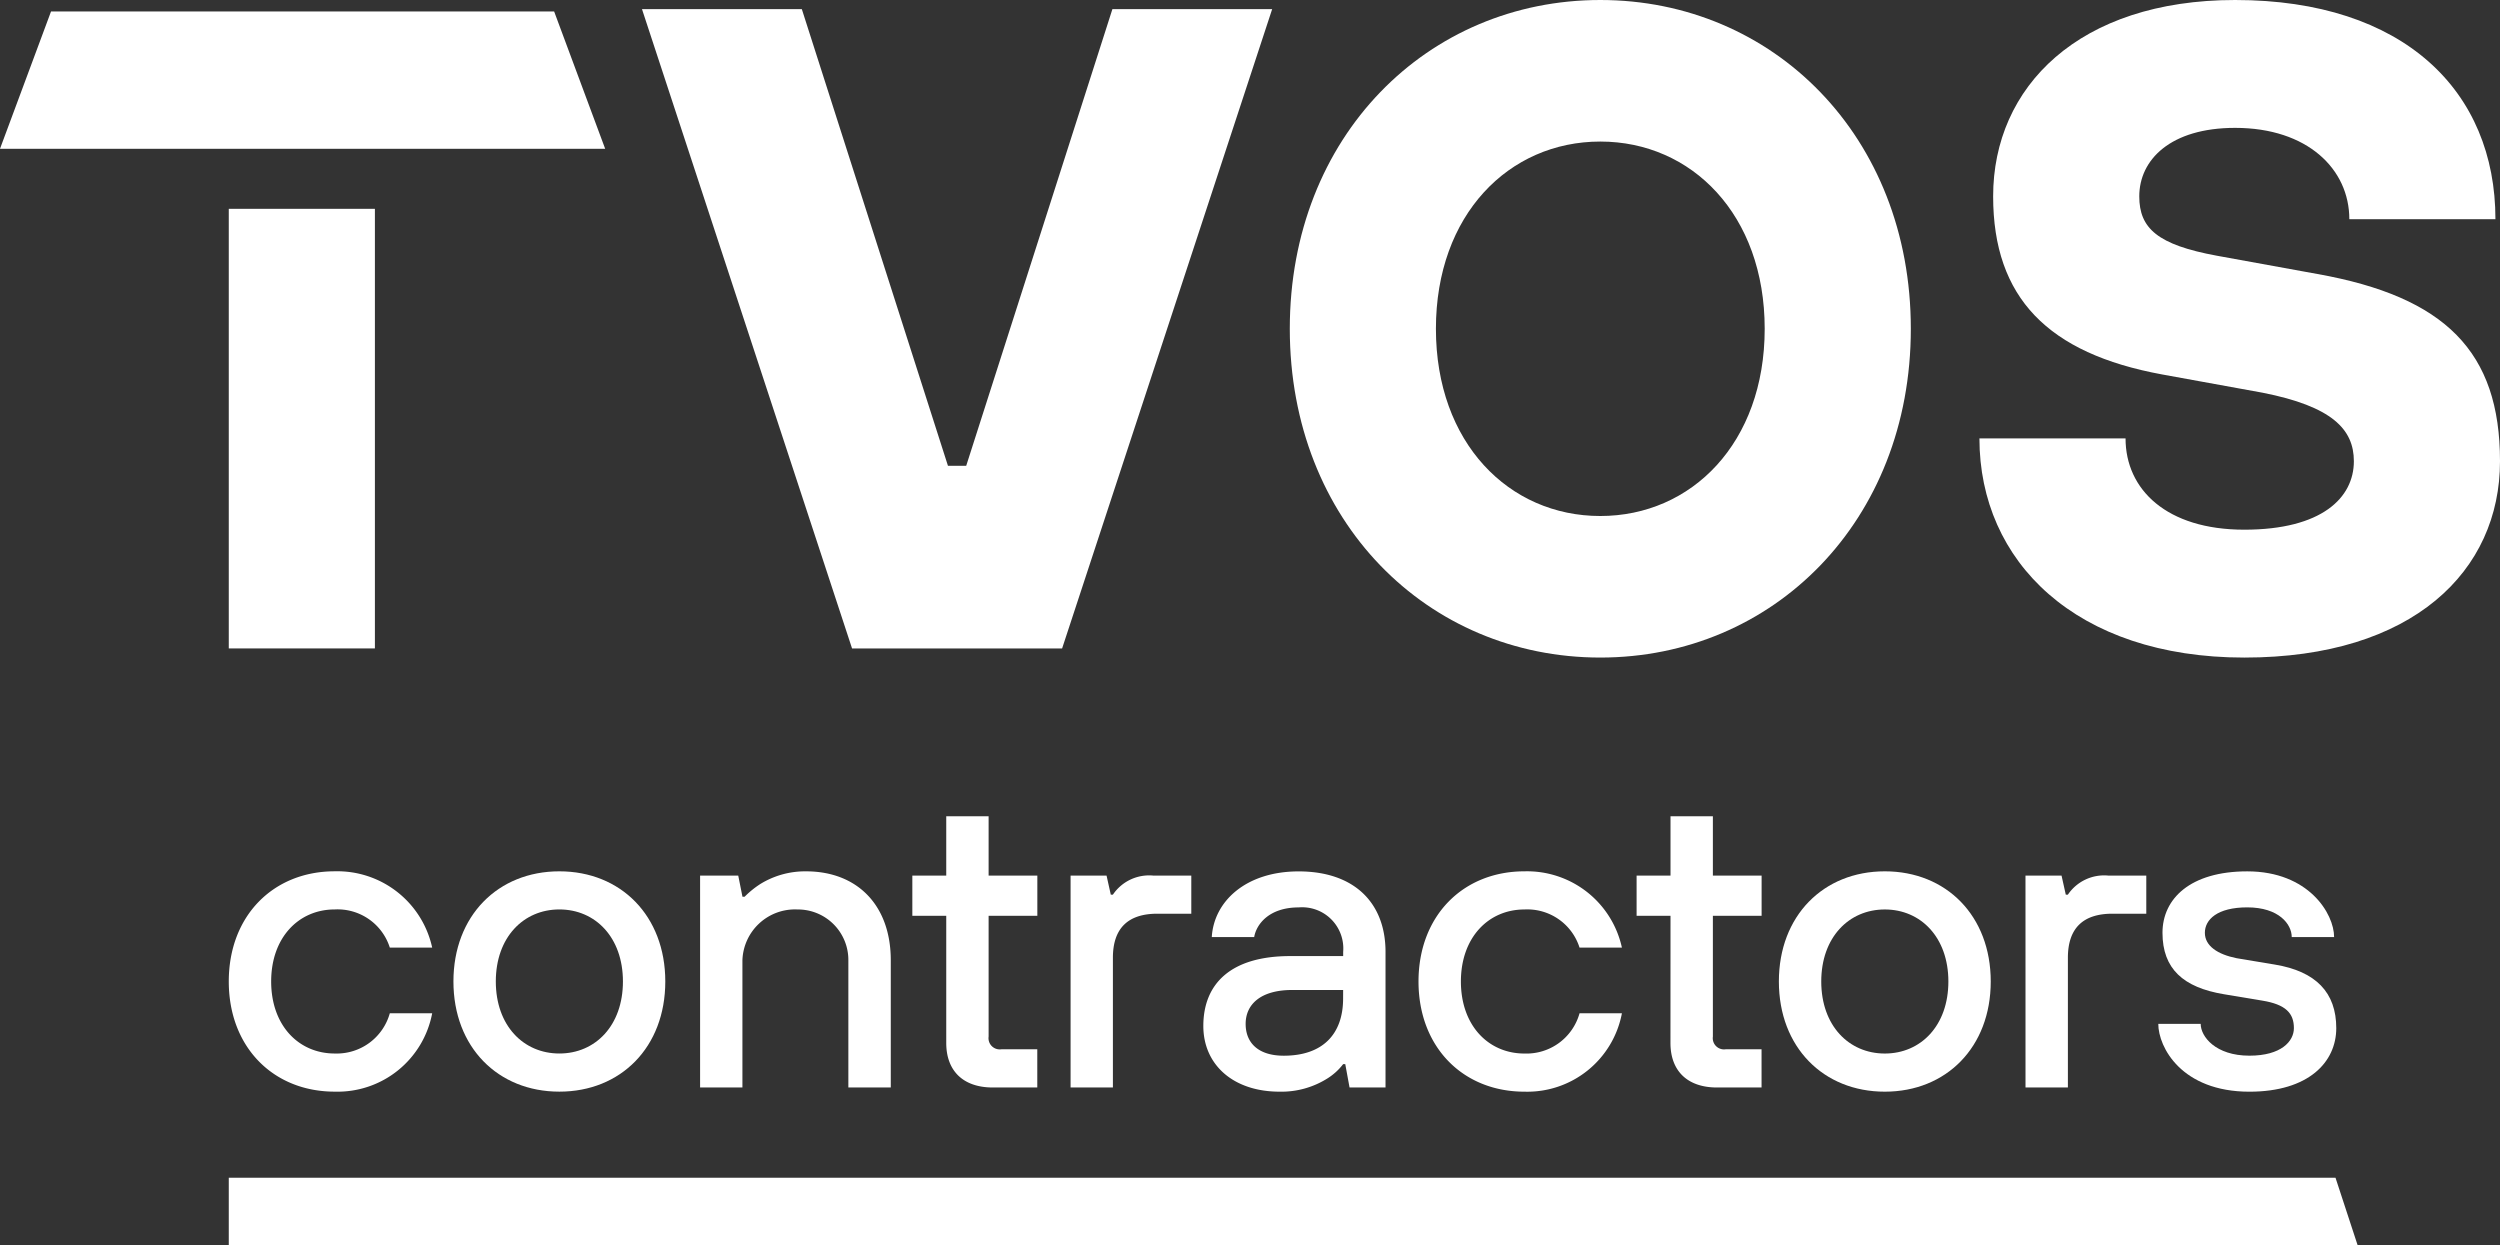 <?xml version="1.0" encoding="UTF-8"?>
<svg xmlns="http://www.w3.org/2000/svg" xmlns:xlink="http://www.w3.org/1999/xlink" width="180.69" height="90" viewBox="0 0 180.69 90">
  <rect x="0" y="0" width="180.69" height="90" fill="#333333" stroke="none"/>
  <defs>
    <clipPath id="a">
      <rect width="180.69" height="90" fill="none"></rect>
    </clipPath>
  </defs>
  <path d="M16.535,85.12V90H170.4l-1.6-4.88Z" fill="#fff"></path>
  <path d="M80.4.66,69.834,33.665h-1.32L57.953.66H46.4L61.583,46.867H76.765L91.947.66Z" fill="#fff"></path>
  <g clip-path="url(#a)">
    <path d="M93.221,23.763C93.221,9.835,103.188,0,115.663,0s22.444,9.835,22.444,23.763-9.968,23.763-22.444,23.763S93.221,37.691,93.221,23.763m34.324,0c0-8.251-5.28-13.532-11.882-13.532s-11.881,5.281-11.881,13.532,5.281,13.532,11.881,13.532,11.882-5.281,11.882-13.532" fill="#fff"></path>
    <path d="M153.626,31.684c0,3.7,2.97,6.6,8.581,6.6s7.921-2.31,7.921-4.95c0-2.311-1.584-3.962-6.6-4.951l-7.261-1.32c-8.251-1.518-12.211-5.545-12.211-12.872C144.055,6.27,150.259,0,161.547,0c12.212,0,18.813,6.6,18.813,15.842H169.8c0-3.63-3.036-6.6-8.251-6.6-4.687,0-6.931,2.311-6.931,4.951,0,2.31,1.32,3.5,5.611,4.29l7.261,1.32c9.241,1.651,13.2,5.611,13.2,13.533s-6.271,14.191-18.483,14.191c-12.145,0-19.142-6.931-19.142-15.842Z" fill="#fff"></path>
    <rect width="10.561" height="31.773" transform="translate(16.535 15.093)" fill="#fff"></rect>
    <path d="M40.05.827H3.689L0,10.753H43.739Z" fill="#fff"></path>
    <path d="M31.236,73.236A6.96,6.96,0,0,1,24.193,78.9c-4.441,0-7.658-3.216-7.658-7.963s3.217-7.963,7.658-7.963a7.016,7.016,0,0,1,7.043,5.513H28.174a3.958,3.958,0,0,0-3.981-2.756c-2.6,0-4.594,2.021-4.594,5.206s1.99,5.206,4.594,5.206a3.981,3.981,0,0,0,3.981-2.909Z" fill="#fff"></path>
    <path d="M32.772,70.939c0-4.747,3.216-7.963,7.657-7.963s7.656,3.216,7.656,7.963S44.87,78.9,40.429,78.9s-7.657-3.216-7.657-7.963m12.251,0c0-3.185-1.991-5.206-4.594-5.206s-4.594,2.021-4.594,5.206,1.99,5.206,4.594,5.206,4.594-2.021,4.594-5.206" fill="#fff"></path>
    <path d="M50.6,63.283h2.757l.306,1.531h.153a6.793,6.793,0,0,1,1.133-.919,6.173,6.173,0,0,1,3.308-.918c3.675,0,6.125,2.419,6.125,6.431V78.6H61.316V69.408a3.646,3.646,0,0,0-3.675-3.675,3.8,3.8,0,0,0-3.982,3.675V78.6H50.6Z" fill="#fff"></path>
    <path d="M68.391,66.192H65.94V63.283h2.451V58.995h3.062v4.288h3.522v2.909H71.453V74.92a.812.812,0,0,0,.918.919h2.6V78.6H71.759c-2.173,0-3.368-1.225-3.368-3.216Z" fill="#fff"></path>
    <path d="M77.377,63.283h2.6l.306,1.378h.153a3.16,3.16,0,0,1,2.91-1.378h2.756v2.756h-2.45c-2.144,0-3.216,1.072-3.216,3.185V78.6H77.377Z" fill="#fff"></path>
    <path d="M97.23,76.911h-.153a4.321,4.321,0,0,1-1.1,1.011,6.238,6.238,0,0,1-3.492.98c-3.368,0-5.513-1.96-5.513-4.747,0-3.062,1.992-5.053,6.28-5.053h3.827V68.8a2.976,2.976,0,0,0-3.215-3.216c-2.144,0-3.063,1.225-3.216,2.144H87.583c.153-2.573,2.45-4.747,6.279-4.747,4.012,0,6.278,2.266,6.278,5.819v9.8h-2.6Zm-.153-5.359H93.4c-2.328,0-3.37,1.072-3.37,2.45s.919,2.3,2.756,2.3c2.787,0,4.288-1.531,4.288-4.135Z" fill="#fff"></path>
    <path d="M117.225,73.236a6.96,6.96,0,0,1-7.044,5.666c-4.44,0-7.657-3.216-7.657-7.963s3.217-7.963,7.657-7.963a7.016,7.016,0,0,1,7.044,5.513h-3.062a3.959,3.959,0,0,0-3.982-2.756c-2.6,0-4.593,2.021-4.593,5.206s1.99,5.206,4.593,5.206a3.981,3.981,0,0,0,3.982-2.909Z" fill="#fff"></path>
    <path d="M120.738,66.192h-2.451V63.283h2.451V58.995H123.8v4.288h3.522v2.909H123.8V74.92a.812.812,0,0,0,.918.919h2.6V78.6h-3.216c-2.173,0-3.368-1.225-3.368-3.216Z" fill="#fff"></path>
    <path d="M146.394,63.283H149l.306,1.378h.153a3.16,3.16,0,0,1,2.91-1.378h2.756v2.756h-2.45c-2.144,0-3.216,1.072-3.216,3.185V78.6h-3.063Z" fill="#fff"></path>
    <path d="M159.057,74c0,.919,1.072,2.3,3.522,2.3,2.3,0,3.215-1.041,3.215-1.991,0-1.071-.582-1.715-2.3-1.991l-2.757-.459c-2.94-.49-4.441-1.838-4.441-4.441,0-2.45,1.992-4.44,6.126-4.44,4.44,0,6.278,3.062,6.278,4.747h-3.063c0-.919-.918-2.144-3.215-2.144-2.174,0-3.063.888-3.063,1.837s.919,1.562,2.3,1.838l2.756.459c2.971.49,4.441,2.022,4.441,4.594,0,2.45-1.991,4.594-6.278,4.594-4.9,0-6.585-3.215-6.585-4.9Z" fill="#fff"></path>
    <path d="M128.57,70.939c0-4.747,3.216-7.963,7.657-7.963s7.656,3.216,7.656,7.963-3.215,7.963-7.656,7.963-7.657-3.216-7.657-7.963m12.251,0c0-3.185-1.991-5.206-4.594-5.206s-4.594,2.021-4.594,5.206,1.99,5.206,4.594,5.206,4.594-2.021,4.594-5.206" fill="#fff"></path>
  </g>
</svg>
